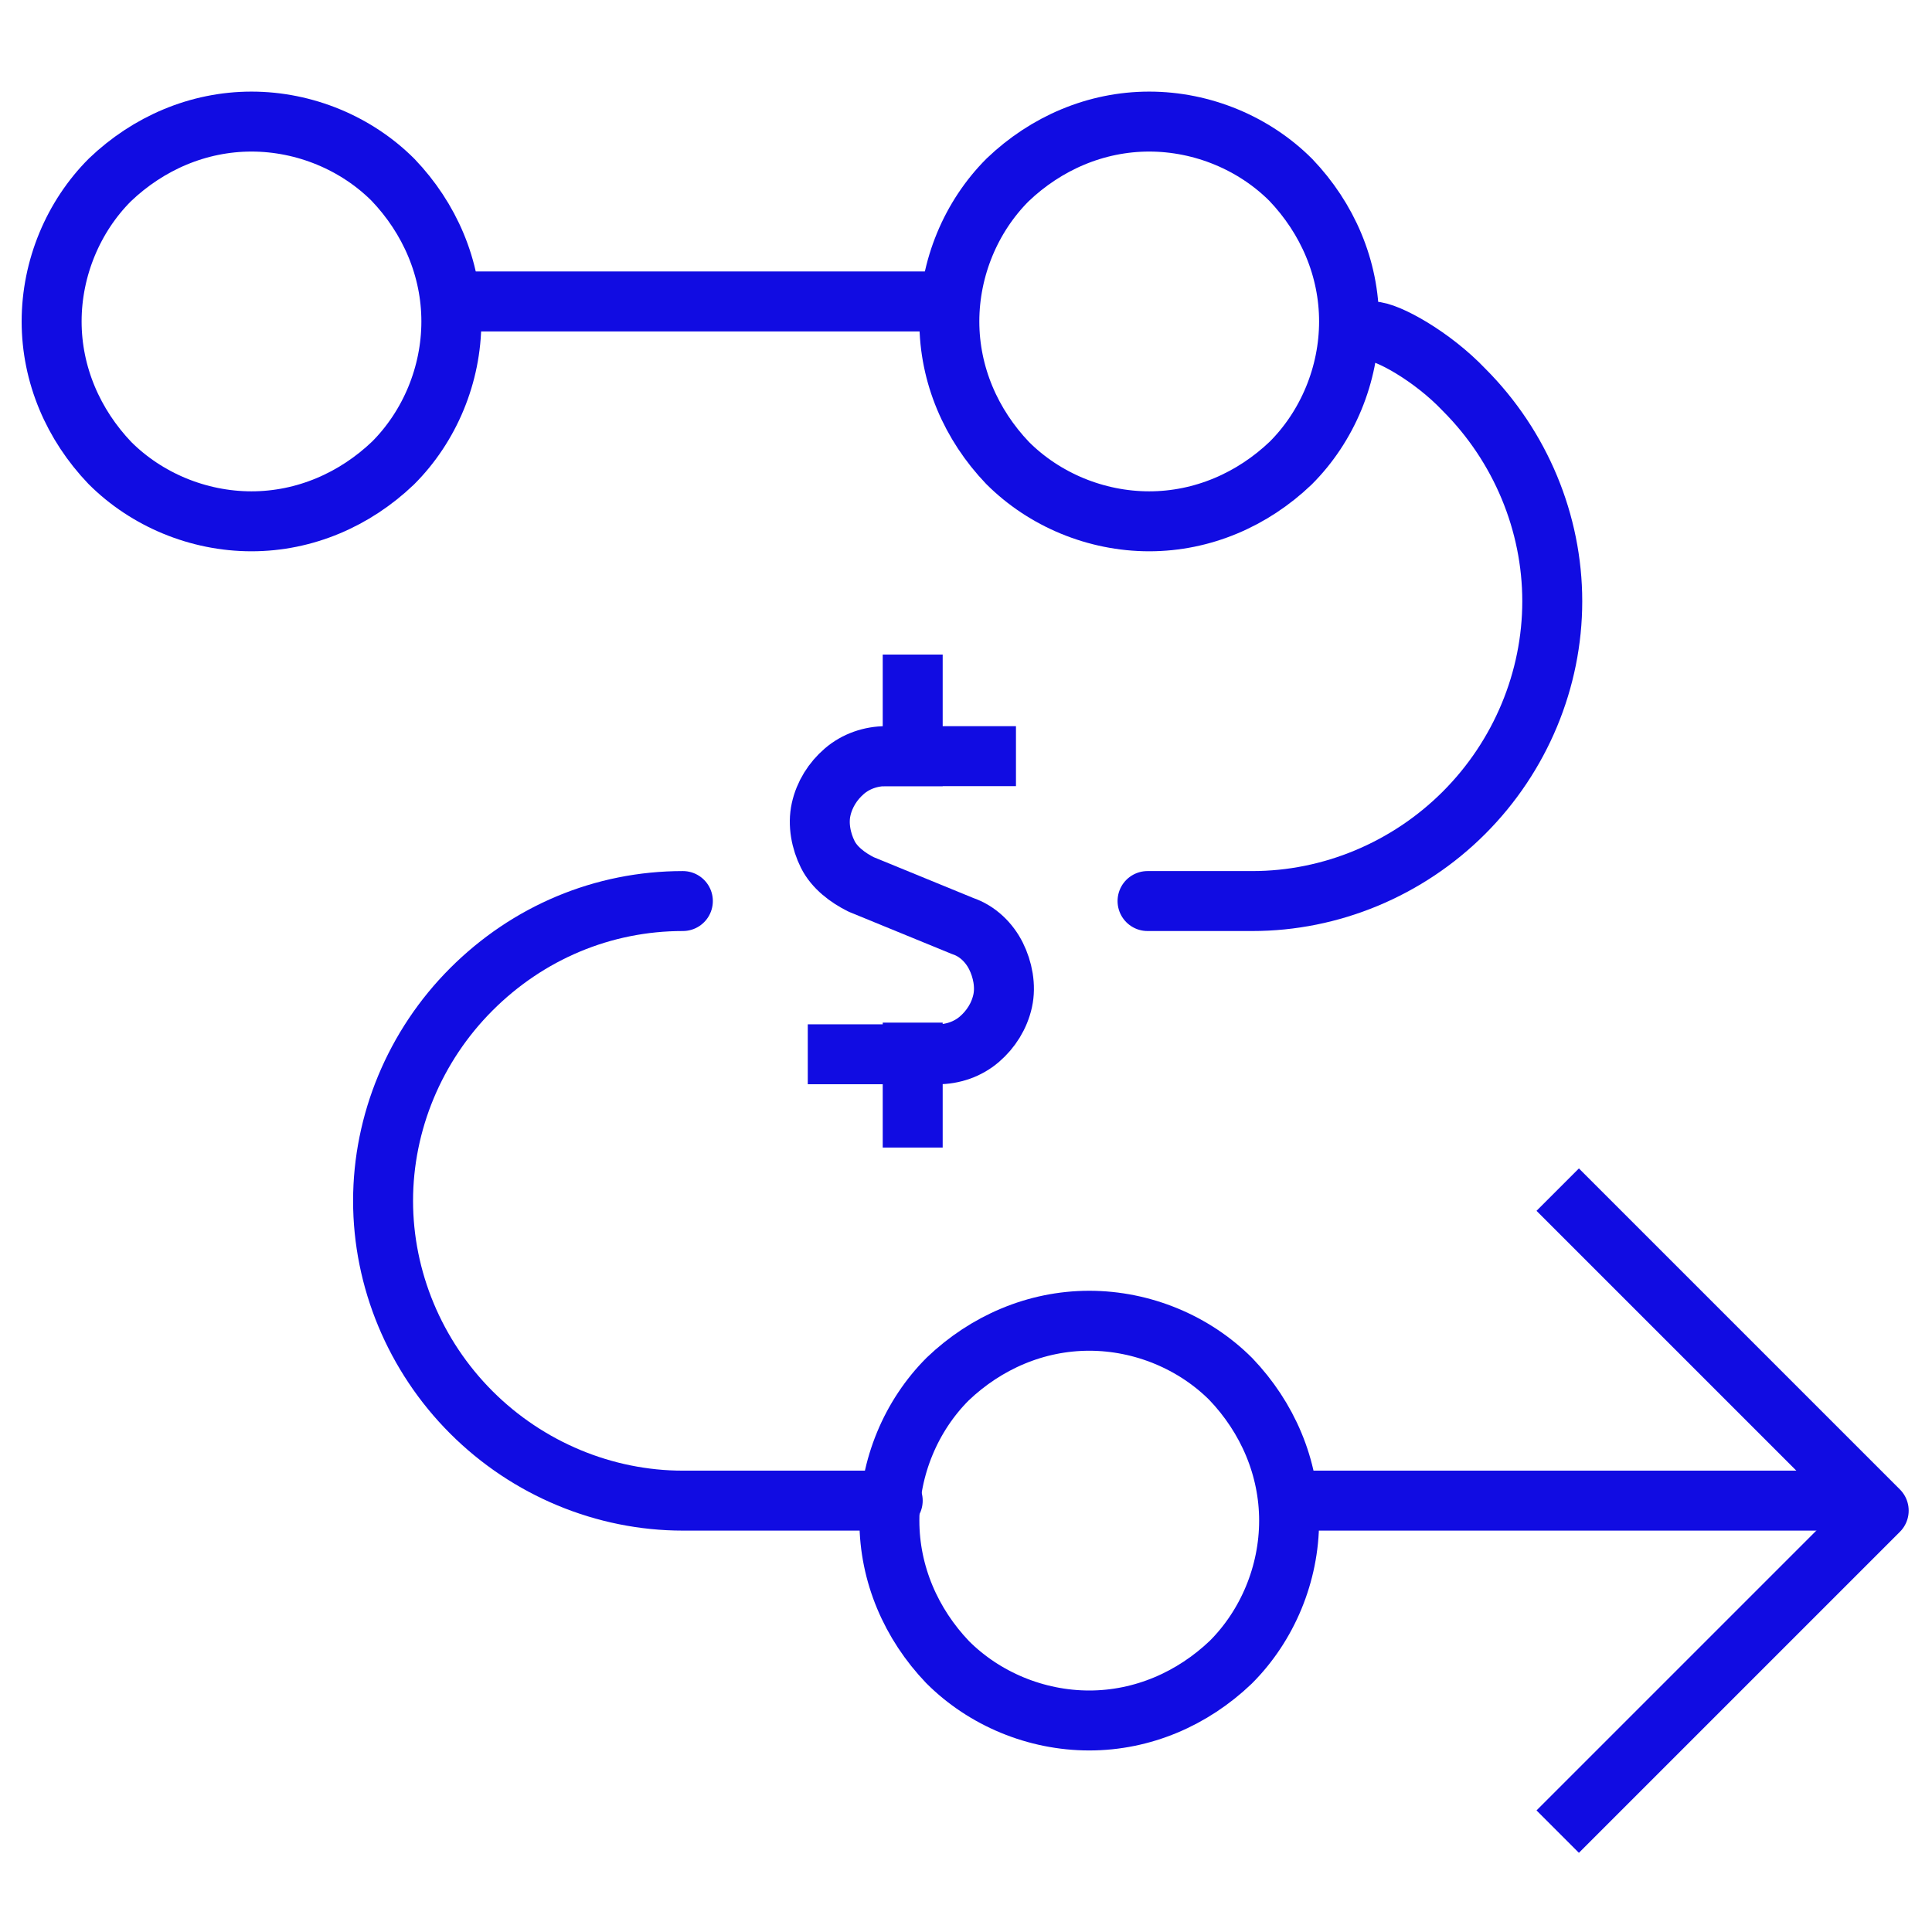<?xml version="1.0" encoding="UTF-8"?> <svg xmlns="http://www.w3.org/2000/svg" version="1.1" viewBox="0 0 116 116"><defs><style> .cls-1 { stroke-linecap: square; } .cls-1, .cls-2 { fill: none; stroke: #110ce2; stroke-linejoin: round; stroke-width: 3.6px; } .cls-2 { stroke-linecap: round; } </style></defs><g><g id="Layer_1"><path class="cls-2" d="M109.3,90.1h-31.5M41,54.1c-4.8,0-9.3,1.9-12.7,5.3-3.4,3.4-5.3,8-5.3,12.7s1.9,9.3,5.3,12.7c3.4,3.4,8,5.3,12.7,5.3h12.6M82.4,19.9c.9,0,3.6,1.5,5.5,3.5,3.4,3.4,5.3,8,5.3,12.7s-1.9,9.3-5.3,12.7-8,5.3-12.7,5.3h-6.3M28.4,18.1h28"></path><path class="cls-1" d="M94.8,72.7l18,18-18,18"></path><path class="cls-2" d="M15.1,31.3c3.2,0,6.2-1.3,8.5-3.5,2.2-2.2,3.5-5.3,3.5-8.5s-1.3-6.2-3.5-8.5c-2.2-2.2-5.3-3.5-8.5-3.5s-6.2,1.3-8.5,3.5c-2.2,2.2-3.5,5.3-3.5,8.5s1.3,6.2,3.5,8.5c2.2,2.2,5.3,3.5,8.5,3.5Z"></path><path class="cls-2" d="M69,31.3c3.2,0,6.2-1.3,8.5-3.5,2.2-2.2,3.5-5.3,3.5-8.5s-1.3-6.2-3.5-8.5c-2.2-2.2-5.3-3.5-8.5-3.5s-6.2,1.3-8.5,3.5c-2.2,2.2-3.5,5.3-3.5,8.5s1.3,6.2,3.5,8.5c2.2,2.2,5.3,3.5,8.5,3.5Z"></path><path class="cls-2" d="M65.4,103.3c3.2,0,6.2-1.3,8.5-3.5,2.2-2.2,3.5-5.3,3.5-8.5s-1.3-6.2-3.5-8.5c-2.2-2.2-5.3-3.5-8.5-3.5s-6.2,1.3-8.5,3.5c-2.2,2.2-3.5,5.3-3.5,8.5s1.3,6.2,3.5,8.5c2.2,2.2,5.3,3.5,8.5,3.5Z"></path><path class="cls-1" d="M59.2,45.4h-6c-.9,0-1.8.3-2.5.9s-1.2,1.4-1.4,2.3c-.2.9,0,1.9.4,2.7s1.2,1.4,2,1.8l6.1,2.5c.9.3,1.6,1,2,1.8s.6,1.8.4,2.7c-.2.9-.7,1.7-1.4,2.3s-1.6.9-2.5.9h-6"></path><path class="cls-1" d="M54.8,45.4v-4.3"></path><path class="cls-1" d="M54.8,67.1v-3.9"></path></g></g></svg> 